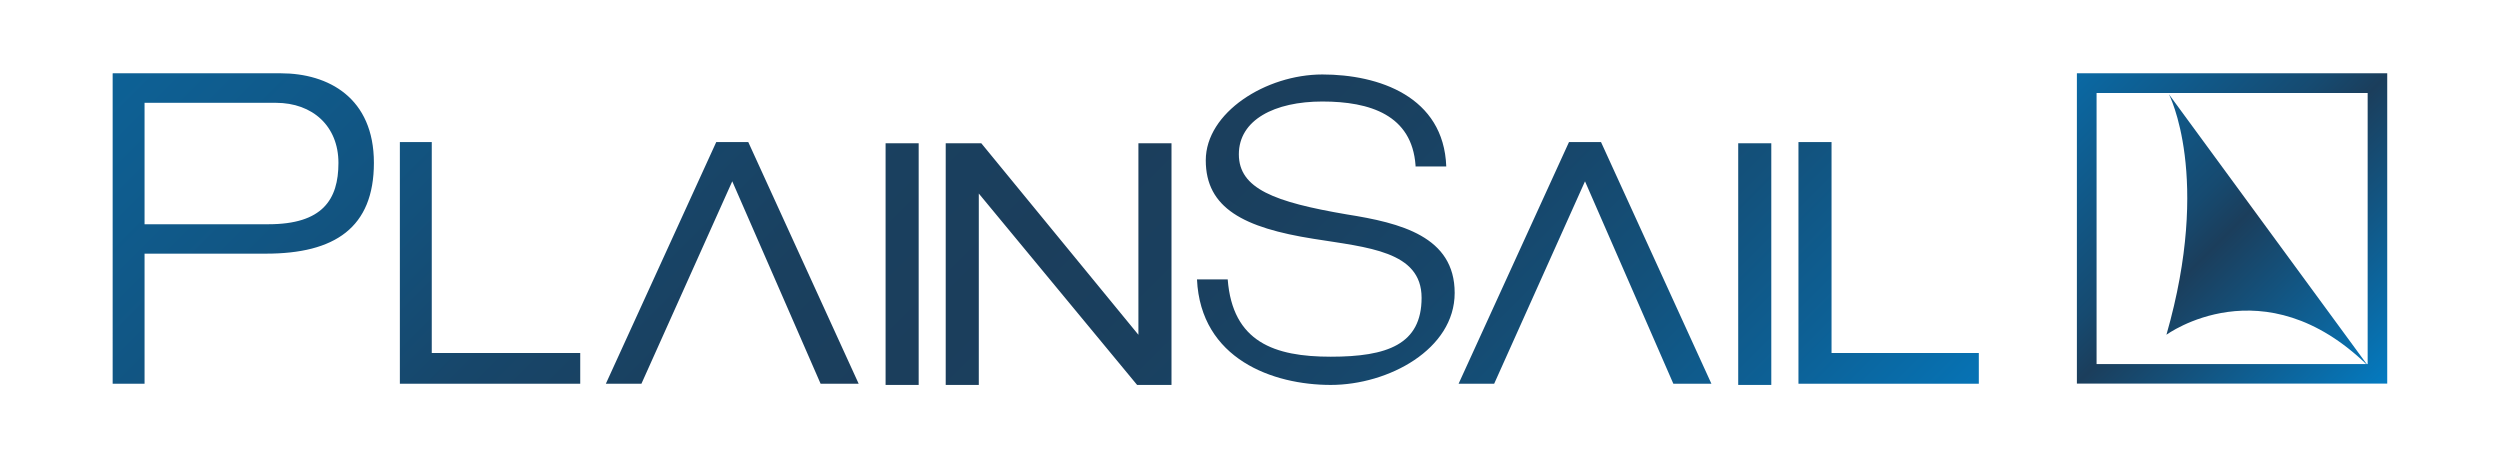 <?xml version="1.0" encoding="UTF-8"?>
<svg id="Layer_1" xmlns="http://www.w3.org/2000/svg" xmlns:xlink="http://www.w3.org/1999/xlink" version="1.1" viewBox="0 0 2108.2 386.4">
  <!-- Generator: Adobe Illustrator 29.6.0, SVG Export Plug-In . SVG Version: 2.1.1 Build 207)  -->
  <defs>
    <style>
      .st0 {
        fill: url(#linear-gradient1);
      }

      .st1 {
        fill: url(#linear-gradient);
      }
    </style>
    <linearGradient id="linear-gradient" x1="1751.6" y1="325.9" x2="2013.4" y2="63.1" gradientTransform="translate(0 387.4) scale(1 -1)" gradientUnits="userSpaceOnUse">
      <stop offset="0" stop-color="#047bc1"/>
      <stop offset="0" stop-color="#0a69a4"/>
      <stop offset=".4" stop-color="#164a70"/>
      <stop offset=".5" stop-color="#1b3e5c"/>
      <stop offset="1" stop-color="#047bc1"/>
    </linearGradient>
    <linearGradient id="linear-gradient1" x1="377.9" y1="608.1" x2="1294.7" y2="-309.7" gradientTransform="translate(0 387.4) scale(1 -1)" gradientUnits="userSpaceOnUse">
      <stop offset="0" stop-color="#047bc1"/>
      <stop offset="0" stop-color="#0675b7"/>
      <stop offset="0" stop-color="#0d6196"/>
      <stop offset=".2" stop-color="#13517c"/>
      <stop offset=".3" stop-color="#17466a"/>
      <stop offset=".4" stop-color="#1a405f"/>
      <stop offset=".5" stop-color="#1b3e5c"/>
      <stop offset=".6" stop-color="#1a405f"/>
      <stop offset=".7" stop-color="#17466a"/>
      <stop offset=".8" stop-color="#13517b"/>
      <stop offset=".9" stop-color="#0d6095"/>
      <stop offset="1" stop-color="#0673b5"/>
      <stop offset="1" stop-color="#047bc1"/>
    </linearGradient>
  </defs>
  <path class="st1" d="M1996.6,78.4v228.6h-228.6V78.4h228.6M2013.1,61.8h-261.7v261.7h261.7V61.8h0ZM1996.6,308.1l-167.6-228.6s36.2,69.3-2.1,202.8c0,0,81.7-60,169.7,25.9Z"/>
  <path class="st0" d="M1193.7,139.4c-3.1-42.4-38.3-53.8-78.6-53.8s-70.4,15.5-70.4,44.5,30,40.3,91,50.7c45.5,7.2,91,18.6,91,66.2s-55.9,77.6-104.5,77.6-109.7-21.7-112.8-89h25.9c4.1,52.8,39.3,65.2,86.9,65.2s76.6-10.3,76.6-49.7-45.5-42.4-91-49.7c-59-9.3-91-25.9-91-66.2s50.7-72.4,98.3-72.4,102.4,18.6,104.5,77.6h-25.9v-1ZM604,119.8l-93.1,203.8h30l76.6-170.7,39.3,90,35.2,80.7h32.1l-93.1-203.8h-29,2.1ZM1323.1,119.8l-93.1,203.8h30l76.6-170.7,39.3,90,35.2,80.7h32.1l-93.1-203.8h-29,2.1ZM1544.5,297.7V119.8h-27.9v203.8h152.1v-25.9h-125.2,1ZM1465.8,324.6h27.9V120.8h-27.9v203.8ZM959.9,282.2l-132.4-161.4h-30v203.8h27.9v-161.4l133.5,161.4h29V120.8h-27.9v161.4ZM746.8,324.6h27.9V120.8h-27.9v203.8ZM365.1,119.8h-27.9v203.8h152.1v-25.9h-125.2V119.8h1ZM95,61.8h141.7c40.3,0,78.6,20.7,78.6,75.5s-33.1,76.6-91,76.6h-102.4v109.7h-26.9V61.8ZM121.9,189.1h104.5c45.5,0,59-20.7,59-51.7s-21.7-50.7-52.8-50.7h-110.7s0,102.4,0,102.4Z"/>
</svg>